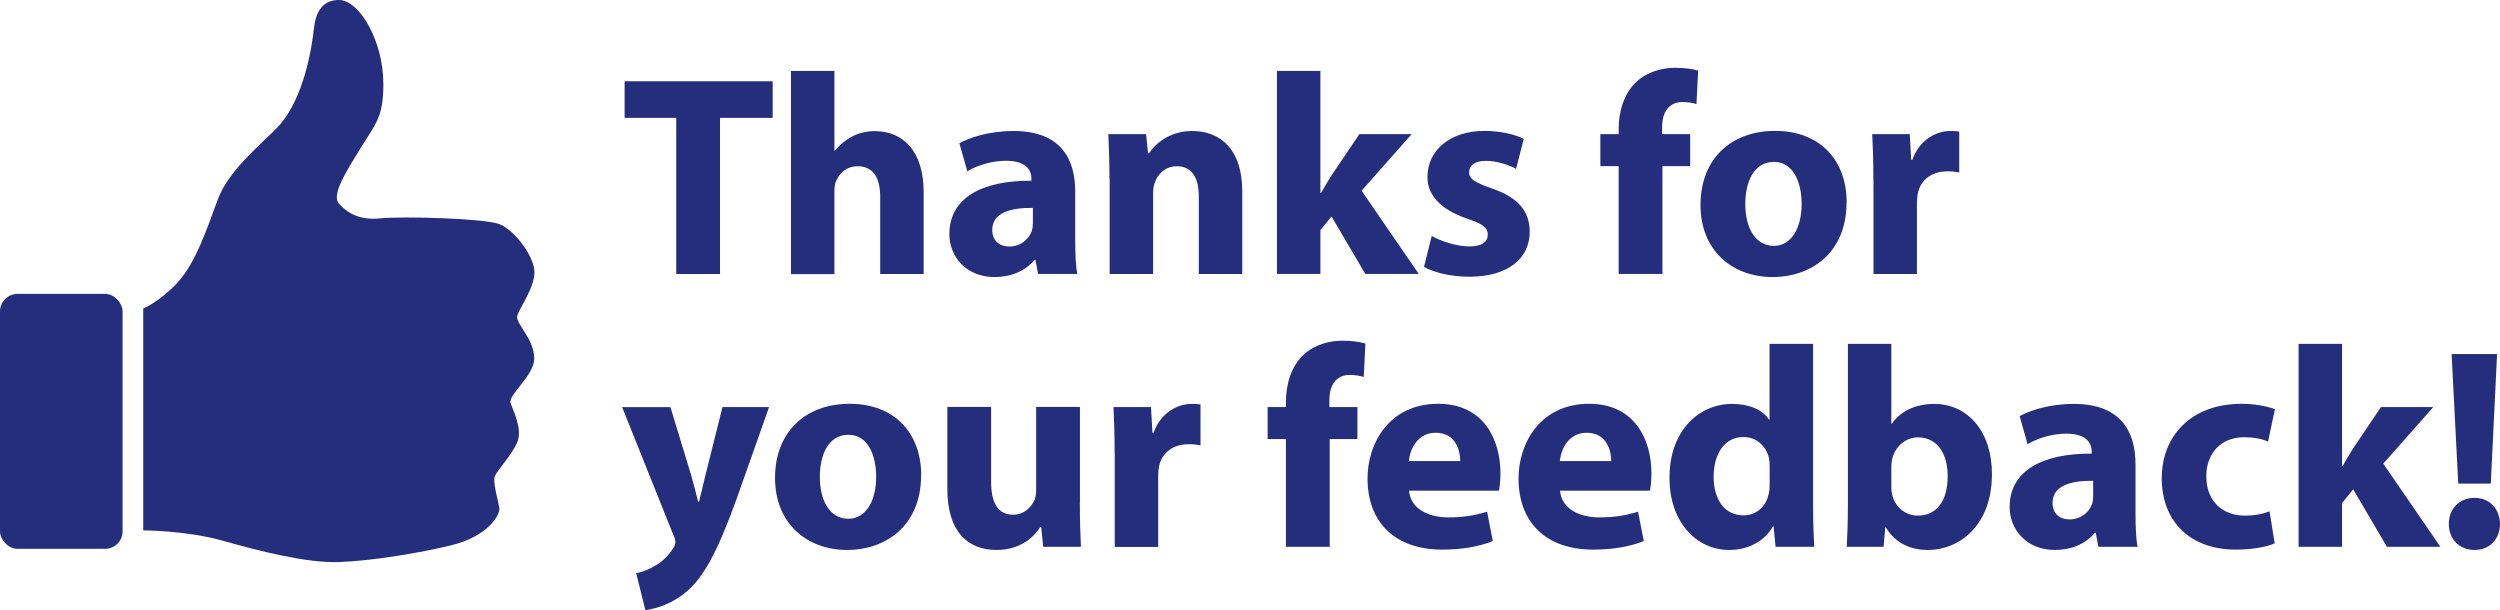 <?xml version="1.0" encoding="UTF-8"?><svg id="Layer_1" xmlns="http://www.w3.org/2000/svg" viewBox="0 0 222.7 54.34"><defs><style>.cls-1{fill:#252d7d;stroke-width:0px;}</style></defs><path class="cls-1" d="m60.25,10.5h-4.61v-3.26h13.19v3.26h-4.69v13.91h-3.9v-13.91Z"/><path class="cls-1" d="m70.46,6.32h3.87v7.11h.05c.41-.53.92-.94,1.53-1.27.56-.31,1.3-.48,2.01-.48,2.47,0,4.36,1.71,4.36,5.45v7.28h-3.87v-6.85c0-1.63-.56-2.75-2.01-2.75-1.02,0-1.65.66-1.94,1.35-.1.25-.13.59-.13.87v7.39h-3.87V6.32Z"/><path class="cls-1" d="m92.47,24.4l-.23-1.25h-.08c-.82.99-2.09,1.53-3.57,1.53-2.52,0-4.02-1.83-4.02-3.82,0-3.23,2.9-4.79,7.31-4.76v-.18c0-.66-.36-1.6-2.27-1.6-1.27,0-2.62.43-3.44.94l-.71-2.5c.87-.48,2.57-1.09,4.84-1.09,4.15,0,5.48,2.45,5.48,5.37v4.33c0,1.2.05,2.34.18,3.03h-3.49Zm-.46-5.88c-2.04-.03-3.62.46-3.62,1.96,0,.99.66,1.48,1.53,1.48.97,0,1.76-.64,2.01-1.43.05-.2.08-.43.08-.66v-1.35Z"/><path class="cls-1" d="m98.83,15.92c0-1.55-.05-2.88-.1-3.97h3.36l.18,1.71h.08c.51-.79,1.78-1.99,3.85-1.99,2.55,0,4.46,1.68,4.46,5.35v7.39h-3.87v-6.9c0-1.6-.56-2.7-1.96-2.7-1.07,0-1.71.74-1.96,1.45-.1.23-.15.61-.15.97v7.18h-3.87v-8.48Z"/><path class="cls-1" d="m117.63,17.19h.05c.28-.51.59-1.02.89-1.5l2.52-3.74h4.66l-4.46,5.04,5.09,7.41h-4.76l-3.01-5.12-.99,1.22v3.9h-3.87V6.32h3.87v10.88Z"/><path class="cls-1" d="m127.53,21.01c.71.43,2.19.94,3.34.94s1.66-.41,1.66-1.04-.38-.94-1.83-1.43c-2.57-.87-3.57-2.27-3.54-3.74,0-2.32,1.99-4.08,5.07-4.08,1.45,0,2.75.33,3.51.71l-.69,2.67c-.56-.31-1.63-.71-2.7-.71-.94,0-1.48.38-1.48,1.02,0,.59.48.89,2.01,1.43,2.37.82,3.36,2.01,3.39,3.85,0,2.32-1.83,4.02-5.4,4.02-1.63,0-3.08-.36-4.02-.87l.69-2.78Z"/><path class="cls-1" d="m144.19,24.4v-9.6h-1.63v-2.85h1.63v-.48c0-1.5.46-3.16,1.58-4.18.97-.92,2.32-1.25,3.44-1.25.87,0,1.53.1,2.06.25l-.15,2.98c-.33-.1-.74-.18-1.25-.18-1.27,0-1.81.99-1.81,2.22v.64h2.5v2.85h-2.47v9.6h-3.9Z"/><path class="cls-1" d="m164.49,18.03c0,4.56-3.23,6.65-6.57,6.65-3.64,0-6.44-2.39-6.44-6.42s2.65-6.6,6.65-6.6,6.37,2.62,6.37,6.37Zm-9.02.13c0,2.14.89,3.74,2.55,3.74,1.5,0,2.47-1.5,2.47-3.74,0-1.86-.71-3.74-2.47-3.74-1.86,0-2.55,1.91-2.55,3.74Z"/><path class="cls-1" d="m166.88,16.05c0-1.83-.05-3.03-.1-4.1h3.34l.13,2.29h.1c.64-1.81,2.16-2.57,3.36-2.57.36,0,.53,0,.82.05v3.64c-.28-.05-.61-.1-1.04-.1-1.43,0-2.39.76-2.65,1.96-.05.25-.08.56-.08.87v6.32h-3.87v-8.35Z"/><path class="cls-1" d="m59.72,36.26l1.86,6.11c.2.74.46,1.66.61,2.32h.08c.18-.66.38-1.6.56-2.32l1.53-6.11h4.15l-2.9,8.2c-1.78,4.94-2.98,6.93-4.38,8.18-1.35,1.17-2.78,1.58-3.74,1.71l-.82-3.29c.48-.08,1.1-.31,1.68-.66.59-.31,1.22-.92,1.61-1.55.13-.18.2-.38.2-.56,0-.13-.03-.33-.18-.64l-4.56-11.38h4.3Z"/><path class="cls-1" d="m82.05,42.34c0,4.56-3.23,6.65-6.57,6.65-3.64,0-6.44-2.39-6.44-6.42s2.65-6.6,6.65-6.6,6.37,2.62,6.37,6.37Zm-9.02.13c0,2.14.89,3.74,2.55,3.74,1.5,0,2.47-1.5,2.47-3.74,0-1.86-.71-3.74-2.47-3.74-1.86,0-2.55,1.91-2.55,3.74Z"/><path class="cls-1" d="m96.19,44.71c0,1.63.05,2.95.1,4h-3.36l-.18-1.76h-.08c-.48.76-1.66,2.04-3.9,2.04-2.52,0-4.38-1.58-4.38-5.43v-7.31h3.9v6.7c0,1.81.59,2.9,1.94,2.9,1.07,0,1.68-.74,1.94-1.35.1-.23.13-.54.13-.84v-7.41h3.9v8.46Z"/><path class="cls-1" d="m99.29,40.36c0-1.83-.05-3.03-.1-4.1h3.34l.13,2.29h.1c.64-1.81,2.16-2.57,3.36-2.57.36,0,.53,0,.82.05v3.64c-.28-.05-.61-.1-1.04-.1-1.43,0-2.39.76-2.65,1.96-.05.25-.08.56-.08.87v6.32h-3.87v-8.35Z"/><path class="cls-1" d="m114.55,48.71v-9.6h-1.63v-2.85h1.63v-.48c0-1.5.46-3.16,1.58-4.18.97-.92,2.32-1.25,3.44-1.25.87,0,1.53.1,2.06.25l-.15,2.98c-.33-.1-.74-.18-1.25-.18-1.27,0-1.81.99-1.81,2.22v.64h2.5v2.85h-2.47v9.6h-3.9Z"/><path class="cls-1" d="m125.52,43.72c.13,1.6,1.71,2.37,3.51,2.37,1.32,0,2.39-.18,3.44-.51l.51,2.62c-1.27.51-2.83.76-4.51.76-4.23,0-6.65-2.45-6.65-6.34,0-3.16,1.96-6.65,6.29-6.65,4.02,0,5.55,3.13,5.55,6.21,0,.66-.08,1.25-.13,1.53h-8.02Zm4.56-2.65c0-.94-.41-2.52-2.19-2.52-1.63,0-2.29,1.48-2.39,2.52h4.58Z"/><path class="cls-1" d="m138.97,43.72c.13,1.6,1.71,2.37,3.51,2.37,1.32,0,2.39-.18,3.44-.51l.51,2.62c-1.27.51-2.83.76-4.51.76-4.23,0-6.65-2.45-6.65-6.34,0-3.16,1.96-6.65,6.29-6.65,4.02,0,5.55,3.13,5.55,6.21,0,.66-.08,1.25-.13,1.53h-8.02Zm4.56-2.65c0-.94-.41-2.52-2.19-2.52-1.63,0-2.29,1.48-2.39,2.52h4.58Z"/><path class="cls-1" d="m161.51,30.63v14.36c0,1.4.05,2.88.1,3.72h-3.44l-.18-1.83h-.05c-.79,1.4-2.29,2.11-3.9,2.11-2.95,0-5.32-2.52-5.32-6.39-.03-4.2,2.6-6.62,5.58-6.62,1.53,0,2.73.53,3.28,1.4h.05v-6.75h3.87Zm-3.87,10.9c0-.2-.02-.48-.05-.69-.23-1.04-1.07-1.91-2.27-1.91-1.76,0-2.67,1.58-2.67,3.54,0,2.11,1.04,3.44,2.65,3.44,1.12,0,2.01-.76,2.24-1.86.08-.28.1-.56.1-.89v-1.63Z"/><path class="cls-1" d="m164.51,48.71c.05-.82.1-2.32.1-3.72v-14.36h3.87v7.11h.05c.74-1.07,2.04-1.76,3.77-1.76,2.98,0,5.17,2.47,5.14,6.29,0,4.48-2.85,6.72-5.71,6.72-1.45,0-2.85-.54-3.74-2.01h-.05l-.15,1.73h-3.29Zm3.97-5.3c0,.25.03.48.08.69.25,1.04,1.15,1.83,2.27,1.83,1.66,0,2.67-1.27,2.67-3.51,0-1.94-.87-3.46-2.67-3.46-1.04,0-2.01.79-2.27,1.91-.05.23-.08.46-.08.71v1.83Z"/><path class="cls-1" d="m186.92,48.71l-.23-1.25h-.08c-.82.99-2.09,1.53-3.57,1.53-2.52,0-4.02-1.83-4.02-3.82,0-3.23,2.9-4.79,7.31-4.76v-.18c0-.66-.36-1.6-2.27-1.6-1.27,0-2.62.43-3.44.94l-.71-2.5c.87-.48,2.57-1.09,4.84-1.09,4.15,0,5.48,2.45,5.48,5.37v4.33c0,1.2.05,2.34.18,3.03h-3.49Zm-.46-5.88c-2.04-.03-3.62.46-3.62,1.96,0,.99.66,1.48,1.53,1.48.97,0,1.76-.64,2.01-1.43.05-.2.08-.43.08-.66v-1.35Z"/><path class="cls-1" d="m202.63,48.4c-.69.31-1.99.56-3.46.56-4.02,0-6.6-2.45-6.6-6.37,0-3.64,2.5-6.62,7.13-6.62,1.02,0,2.14.18,2.95.48l-.61,2.88c-.46-.2-1.15-.38-2.16-.38-2.04,0-3.36,1.45-3.34,3.49,0,2.29,1.53,3.49,3.41,3.49.92,0,1.63-.15,2.22-.38l.46,2.85Z"/><path class="cls-1" d="m208.64,41.5h.05c.28-.51.59-1.02.89-1.5l2.52-3.74h4.66l-4.46,5.04,5.09,7.41h-4.76l-3.01-5.12-.99,1.22v3.9h-3.87v-18.08h3.87v10.88Z"/><path class="cls-1" d="m218.14,46.67c0-1.35.94-2.32,2.29-2.32s2.24.97,2.27,2.32c0,1.32-.89,2.32-2.27,2.32s-2.29-.99-2.29-2.32Zm.84-3.59l-.59-11.54h4.05l-.56,11.54h-2.9Z"/><path class="cls-1" d="m15.79,25.19c1.61-1.71,2.62-4.73,3.62-7.45,1.01-2.72,4.3-5.27,5.44-6.54,2.24-2.51,2.93-6.95,3.13-8.76.2-1.81,1.1-2.44,2.21-2.44,1.82,0,3.96,3.65,3.96,7.47,0,2.93-.64,3.49-1.95,5.6-1.31,2.12-2.71,4.27-2.01,5.07.71.8,1.8,1.51,3.71,1.31,1.91-.2,9.26,0,10.57.51,1.31.5,2.92,2.62,3.12,4.03.2,1.41-1.31,3.42-1.51,4.13-.2.71,1.51,2.01,1.51,3.82,0,1.51-2.32,3.22-2.11,3.93.2.71,1.11,2.32.59,3.54-.47,1.11-1.79,2.5-1.99,3.01-.2.5.3,2.22.4,2.82.1.61-1.01,2.52-4.23,3.32-2.67.67-7.14,1.41-10.06,1.51-2.92.1-7.16-1.01-10.38-1.91-3.22-.91-7.05-.91-7.05-.91v-19.77s1.41-.56,3.03-2.28Z"/><rect class="cls-1" y="26.18" width="10.92" height="22.71" rx="1.56" ry="1.56"/></svg>